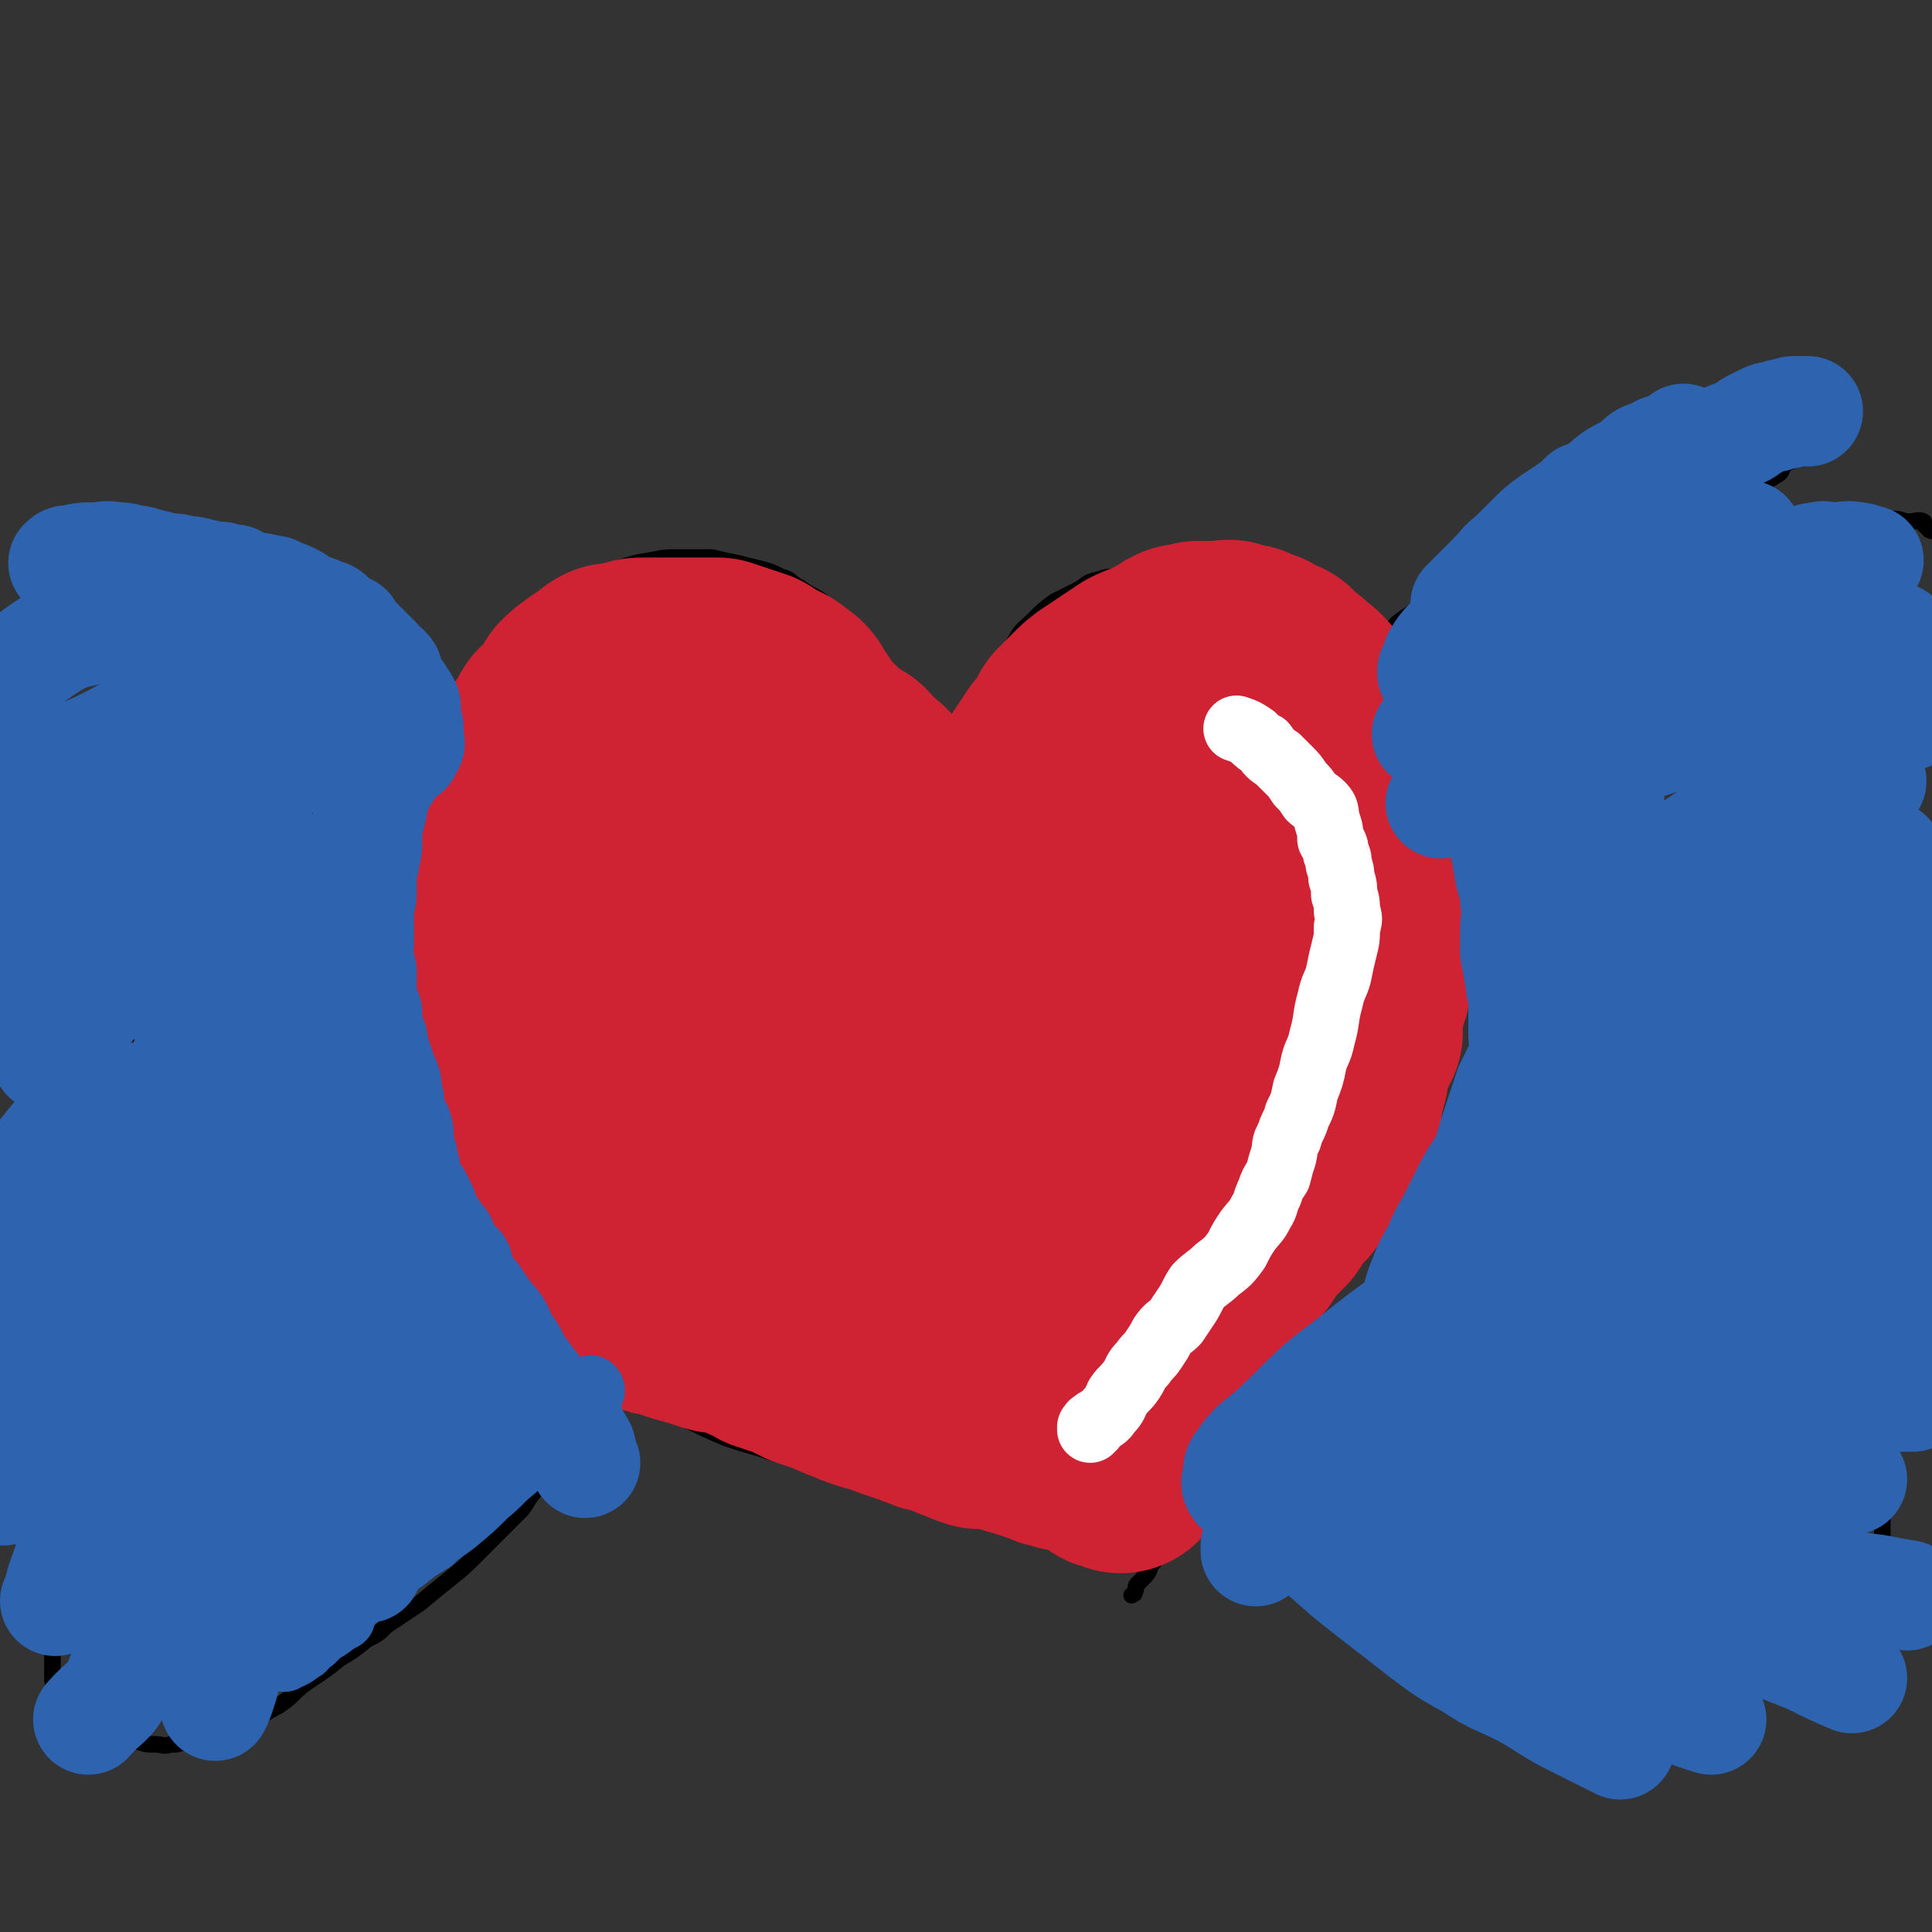 <svg viewBox='0 0 700 700' version='1.1' xmlns='http://www.w3.org/2000/svg' xmlns:xlink='http://www.w3.org/1999/xlink'><rect x="0" y="0" width="700" height="700" fill="#333333" stroke="none"/><g fill='none' stroke='#000000' stroke-width='6' stroke-linecap='round' stroke-linejoin='round'><path d='M346,301c0,0 0,0 0,0 -2,-1 -2,-1 -3,-2 -3,-4 -3,-5 -5,-9 -3,-6 -4,-5 -6,-11 -3,-6 -3,-6 -6,-13 -2,-7 -2,-7 -5,-14 -4,-8 -4,-8 -8,-15 -4,-5 -4,-5 -8,-10 -4,-4 -3,-5 -7,-9 -4,-3 -4,-2 -8,-5 -4,-2 -3,-3 -7,-4 -4,-2 -4,-2 -8,-3 -4,-1 -4,-1 -8,-2 -5,-1 -5,-1 -9,-2 -6,0 -6,0 -11,0 -6,0 -6,0 -11,1 -6,1 -6,1 -12,3 -7,2 -7,2 -14,5 -7,4 -7,4 -13,9 -7,6 -7,6 -13,13 -6,6 -6,7 -11,14 -5,8 -6,7 -11,15 -4,10 -4,10 -7,20 -3,10 -4,10 -6,21 -1,10 -1,10 -2,20 0,9 0,9 0,17 0,8 0,8 0,15 0,9 -1,9 0,18 0,8 0,8 2,15 2,9 3,9 5,17 2,8 1,9 3,17 3,7 3,7 6,14 3,7 3,7 7,14 4,6 4,6 9,12 5,7 5,7 10,13 5,5 6,5 11,10 6,5 5,5 11,9 7,4 7,3 14,7 6,4 5,5 11,8 7,3 7,3 14,6 6,3 6,3 13,6 6,2 6,2 13,4 8,3 9,2 17,4 7,3 7,4 14,6 6,2 6,1 12,3 8,2 7,2 15,5 6,2 6,1 12,3 7,3 7,3 13,5 5,2 5,3 11,4 5,2 5,1 10,3 4,1 4,1 7,2 '/><path d='M359,306c0,0 0,0 0,0 -1,-3 -1,-3 -3,-5 -1,-2 -1,-2 -2,-4 -2,-2 -2,-3 -2,-5 -1,-4 -1,-5 -1,-9 1,-5 0,-5 1,-11 1,-7 1,-7 4,-13 2,-7 3,-7 6,-14 3,-6 2,-7 6,-13 2,-4 3,-4 6,-7 4,-4 4,-4 8,-7 4,-2 4,-2 8,-4 4,-2 3,-3 8,-4 3,-1 3,-1 6,-1 4,0 5,-1 9,0 7,0 7,0 15,1 9,2 9,1 17,3 7,2 7,2 13,4 6,2 6,1 12,4 4,2 4,2 7,4 4,3 4,3 7,6 3,4 3,3 6,7 5,5 5,5 8,11 3,6 3,6 5,13 2,7 2,7 2,14 1,9 0,9 0,17 0,9 1,9 0,18 0,11 0,12 -1,23 -2,13 -3,12 -6,25 -3,11 -2,11 -5,22 -3,11 -3,11 -5,22 -3,9 -3,9 -6,18 -2,8 -1,8 -4,15 -3,10 -3,10 -6,19 -3,9 -3,9 -6,18 -4,9 -4,9 -8,18 -4,9 -4,9 -8,17 -3,7 -3,7 -7,14 -3,5 -3,5 -6,11 -3,6 -3,6 -6,12 -3,5 -3,5 -6,9 -2,4 -3,4 -5,8 -1,3 -1,3 -3,5 -1,3 -1,3 -3,5 -1,1 -1,1 -2,2 -1,1 0,2 -1,3 0,1 0,0 -1,1 '/><path d='M488,251c0,0 0,0 0,0 3,-4 3,-4 5,-7 1,-2 1,-2 3,-5 1,-2 2,-2 4,-4 3,-5 3,-5 6,-9 5,-4 5,-3 9,-7 5,-5 4,-5 9,-10 4,-4 4,-4 9,-8 5,-4 5,-4 10,-9 4,-4 4,-4 9,-8 6,-4 6,-4 11,-7 5,-4 5,-4 10,-7 6,-3 5,-3 11,-6 4,-2 4,-2 9,-4 3,-1 3,-2 6,-3 4,-2 4,-2 7,-4 3,-1 3,-1 5,-2 3,-1 3,-1 6,-2 3,-1 2,-1 5,-2 3,-1 3,-1 7,-2 2,-1 2,-1 4,-1 3,-1 3,-1 6,-1 4,0 4,0 8,0 2,0 2,0 5,0 2,0 2,0 4,0 1,0 2,-1 3,0 1,0 1,1 1,1 0,1 -1,1 -1,2 0,0 0,0 0,1 0,1 0,1 0,2 0,1 0,1 0,3 0,1 0,2 -1,3 -1,2 -1,2 -3,3 -1,2 0,2 -1,4 -1,2 -1,2 -2,4 -2,1 -3,1 -5,2 -2,2 -1,3 -3,4 -3,2 -4,2 -7,4 -2,2 -2,2 -4,4 -3,2 -2,3 -5,5 -2,1 -2,1 -4,2 -3,3 -3,3 -5,5 -2,2 -2,3 -5,4 -2,2 -2,2 -4,3 -2,2 -2,2 -3,4 -1,1 -1,1 -2,2 -1,1 -1,1 -2,1 -1,1 -1,1 -1,1 0,0 0,0 1,0 2,0 2,0 4,0 3,0 3,-1 6,-1 4,-1 4,-1 8,-2 7,-2 7,-2 14,-4 7,-1 7,-1 14,-3 4,-2 4,-3 9,-4 5,-1 5,-1 10,-2 5,0 5,0 10,-1 4,0 4,-1 8,-2 3,0 3,1 6,1 2,0 3,-1 5,0 0,0 0,0 0,1 1,1 1,1 2,2 2,1 3,0 5,1 0,1 0,1 0,2 1,2 1,2 2,4 1,2 2,1 2,3 1,2 0,2 0,4 0,2 0,2 0,4 0,2 0,2 0,4 0,3 0,3 0,5 0,3 0,3 0,5 0,2 0,2 0,5 0,3 0,3 0,5 0,4 0,4 0,7 0,3 0,3 0,6 0,3 0,3 0,5 0,2 0,2 0,4 0,2 1,2 0,4 -1,2 -2,2 -3,4 0,0 1,0 1,0 -1,0 -2,0 -3,1 0,0 1,1 1,2 0,1 -1,1 -2,2 -2,1 -2,0 -4,1 -2,1 -2,1 -3,2 -2,1 -2,2 -4,3 -3,1 -3,0 -7,2 -2,1 -2,1 -4,2 -1,2 -1,2 -3,3 -3,2 -3,1 -6,2 -3,0 -4,0 -7,1 -3,1 -2,1 -5,2 -1,1 -1,0 -3,1 -1,0 0,1 -1,2 -1,0 0,1 -1,1 0,0 -1,0 -1,0 0,0 1,0 1,0 1,0 1,0 3,0 0,0 0,0 1,0 1,0 1,0 2,0 2,0 2,0 4,1 3,1 3,1 7,2 2,1 2,2 4,3 2,1 2,1 3,2 3,2 2,2 4,4 2,2 3,2 5,4 2,1 2,1 4,4 1,1 1,1 2,3 1,2 1,2 2,4 0,1 0,1 0,2 1,2 1,2 1,3 1,2 1,2 1,4 0,0 0,0 0,0 1,1 1,1 2,3 0,1 0,2 0,3 0,2 0,2 0,4 0,3 0,3 0,6 0,3 0,3 0,7 0,3 0,3 0,5 0,3 0,3 0,6 0,3 0,3 0,6 0,3 0,3 0,5 0,2 0,2 0,3 0,1 0,1 -1,2 -1,1 -1,1 -2,2 -1,0 -1,0 -2,0 0,0 0,0 -1,0 -1,0 -1,0 -2,0 -1,0 -1,0 -2,0 -2,0 -2,0 -4,0 -2,1 -2,1 -4,1 -4,1 -4,1 -8,1 -7,1 -7,1 -13,2 -3,1 -3,1 -6,2 -2,2 -2,2 -5,3 -1,1 -2,0 -3,1 -2,0 -2,1 -3,2 -1,1 -1,1 -3,2 -1,0 -1,0 -2,1 0,0 0,1 0,1 0,1 0,1 0,1 1,0 1,0 2,0 1,1 0,2 1,2 2,1 2,0 4,1 3,1 3,1 5,3 2,2 3,1 5,3 1,1 1,1 2,3 1,1 1,2 2,3 3,2 3,2 6,5 3,2 3,3 6,5 3,3 4,3 7,5 3,3 2,3 5,6 3,3 3,2 5,5 2,2 2,2 3,5 1,2 2,2 3,4 0,0 0,0 0,1 0,2 0,2 1,3 1,2 2,1 3,3 1,3 1,3 2,6 0,3 -1,3 -1,5 0,3 0,3 0,6 0,2 0,2 0,5 0,2 0,2 0,4 0,2 0,2 0,4 0,1 0,1 0,2 0,1 0,1 0,2 0,1 0,1 0,1 -1,0 -2,0 -3,0 -3,1 -3,1 -6,2 -9,1 -9,0 -18,1 -7,0 -7,1 -14,1 -2,0 -2,0 -5,0 -2,-1 -2,0 -4,0 -1,0 -1,0 -1,0 -1,0 -1,0 -1,0 -1,0 -2,-1 -1,0 0,0 2,1 3,2 0,0 -1,0 -1,1 2,2 3,2 6,4 2,2 2,2 3,4 2,2 1,2 2,5 2,2 2,2 4,5 2,2 2,1 4,3 1,2 1,3 2,5 2,3 2,2 4,5 2,2 2,2 3,4 2,2 2,2 3,5 1,3 1,3 2,6 1,4 1,4 1,8 0,3 0,3 0,7 0,2 0,2 0,5 0,2 0,2 0,5 0,3 0,3 0,6 0,1 0,1 0,2 0,2 0,2 0,4 0,1 0,1 0,2 0,1 -1,1 -1,1 -1,1 -1,1 -2,1 -2,1 -2,1 -4,0 -5,0 -5,0 -10,-1 -5,-1 -5,-2 -11,-3 -4,-2 -5,-2 -9,-3 -6,-2 -6,-1 -12,-4 -5,-2 -5,-3 -9,-5 -5,-2 -5,-1 -9,-3 -4,-1 -3,-2 -7,-3 -2,-2 -2,-2 -4,-2 -1,-1 -1,-1 -2,-1 -2,-1 -2,-1 -3,-2 0,-1 0,-1 0,-2 -1,0 -1,0 -1,-1 -1,0 -2,-1 -2,-1 0,0 0,1 1,2 1,2 1,2 2,4 2,4 2,4 3,7 3,6 3,6 5,11 1,4 0,5 1,9 0,5 0,5 1,9 0,3 0,3 0,7 0,3 1,3 0,6 0,3 -1,3 -1,5 0,1 0,2 0,3 0,1 -1,1 -1,3 0,0 0,1 0,1 0,1 0,2 -1,2 -1,1 -1,1 -2,1 -1,1 -1,1 -2,2 -1,2 -1,2 -3,3 -1,1 -2,1 -3,1 -2,1 -2,1 -3,1 -2,1 -1,1 -3,1 -2,1 -2,1 -4,1 -2,0 -2,1 -5,0 -3,0 -3,-1 -6,-1 -4,0 -4,1 -7,0 -4,0 -4,-1 -8,-2 -3,0 -4,0 -7,-1 -3,0 -3,-1 -6,-2 -2,0 -2,0 -5,-1 -3,-1 -3,-1 -6,-2 -2,-2 -2,-2 -4,-3 -3,-2 -3,-2 -5,-4 -3,-2 -3,-2 -5,-4 -3,-2 -3,-2 -5,-5 -3,-2 -3,-2 -5,-4 -2,-2 -2,-2 -4,-4 -3,-2 -3,-2 -5,-5 -4,-4 -4,-4 -8,-8 -4,-4 -4,-4 -8,-9 -3,-3 -3,-3 -7,-6 -2,-3 -2,-3 -5,-6 -3,-3 -3,-2 -5,-5 -2,-3 -2,-3 -3,-6 -1,-2 -1,-2 -2,-4 -2,-2 -2,-2 -4,-5 -1,-2 -1,-2 -2,-5 -1,-1 -1,-1 -2,-2 -1,-2 -2,-2 -3,-4 0,-1 0,-1 0,-2 0,0 0,0 0,-1 '/><path d='M167,292c0,0 0,0 0,0 -1,-2 0,-2 -1,-3 -2,-3 -2,-3 -4,-6 -2,-4 -2,-4 -4,-8 -2,-5 -2,-5 -5,-10 -1,-4 -1,-4 -3,-8 -2,-4 -2,-4 -4,-8 -2,-4 -3,-3 -5,-7 -2,-4 -2,-4 -4,-8 -2,-3 -2,-3 -4,-6 -2,-2 -2,-3 -4,-5 -2,-2 -2,-2 -4,-4 -3,-3 -3,-3 -5,-5 -3,-2 -3,-1 -6,-3 -3,-2 -2,-3 -5,-4 -6,-2 -6,-1 -11,-3 -4,-1 -4,-2 -8,-4 -6,-2 -6,-1 -12,-3 -5,-1 -5,-2 -9,-3 -4,-1 -5,-1 -9,-1 -3,-1 -3,-1 -6,-1 -3,-1 -3,-1 -5,-1 -2,0 -2,0 -4,0 -3,0 -3,0 -7,0 -2,0 -2,0 -5,0 -3,0 -3,0 -5,0 -1,0 -1,0 -2,0 -1,0 -1,0 -1,0 0,0 0,0 0,1 1,1 2,0 3,1 0,1 -1,1 0,2 2,1 2,1 4,2 6,3 6,2 12,5 2,1 2,2 5,3 3,2 3,1 6,3 4,2 3,2 6,4 2,1 3,1 5,2 3,1 3,0 5,2 1,1 1,1 2,3 2,1 2,0 4,1 1,1 1,1 2,2 1,1 1,1 2,2 0,1 1,1 1,2 1,0 0,0 0,1 1,0 1,0 1,1 0,0 0,0 0,1 -1,1 0,1 -1,2 -1,1 -1,0 -2,1 -2,1 -2,1 -4,2 -4,1 -4,0 -8,1 -5,1 -5,1 -10,3 -3,1 -3,0 -7,1 -3,1 -3,2 -5,2 -4,1 -4,0 -8,1 -3,0 -3,0 -7,1 -3,0 -3,1 -5,1 -2,0 -2,0 -4,0 -1,0 -1,0 -1,1 -1,0 -1,0 -2,1 0,0 0,0 0,1 0,1 0,1 0,1 0,1 0,1 0,2 1,1 1,1 2,3 1,2 0,3 1,5 2,3 3,2 5,5 4,4 4,4 9,7 5,4 6,2 12,6 2,2 1,3 3,5 2,2 3,1 6,3 2,2 2,2 4,4 3,2 3,1 6,3 3,1 2,2 5,3 2,2 2,2 5,3 3,2 3,1 5,2 2,2 2,2 4,3 0,1 0,2 1,2 0,1 1,0 1,1 1,0 0,0 0,1 0,0 -1,0 -1,1 -2,0 -2,0 -3,1 -4,1 -3,2 -7,3 -4,1 -4,0 -9,1 -6,0 -6,1 -12,2 -6,1 -6,1 -11,2 -5,1 -5,1 -11,1 -6,1 -6,0 -12,1 -4,0 -4,0 -8,1 -3,0 -3,0 -5,0 -2,0 -2,0 -4,0 0,0 -1,-1 -1,0 -1,0 0,1 -1,2 0,0 0,0 0,1 0,1 0,1 0,3 -1,1 -1,1 -2,2 -1,2 -1,2 -1,5 -1,3 -1,3 -1,5 0,2 0,2 0,5 0,2 0,2 0,4 0,2 0,2 0,4 0,2 0,2 0,4 0,2 0,2 0,4 0,1 0,1 0,3 0,2 0,2 0,3 0,2 0,2 0,3 0,1 0,1 0,1 1,1 1,1 2,1 2,0 2,0 3,0 1,0 1,0 2,0 2,0 2,-1 4,0 3,0 2,0 5,1 4,0 4,0 9,1 5,0 5,0 11,1 4,0 4,0 8,1 3,0 3,1 5,1 2,1 2,0 4,1 1,0 1,0 3,0 1,1 1,1 2,1 1,1 1,0 2,1 0,0 0,1 0,1 0,1 0,1 0,1 0,1 1,2 0,2 -2,1 -3,-1 -5,1 -2,1 -2,2 -3,4 -2,2 -2,2 -4,3 -3,4 -3,4 -6,7 -5,6 -6,5 -11,11 -5,5 -5,5 -8,10 -4,6 -3,6 -6,12 -3,5 -4,5 -6,10 -2,5 -3,5 -4,9 -1,4 -1,4 -2,8 -1,4 -2,4 -4,8 -1,4 -1,4 -2,9 -1,4 -1,4 -1,8 -1,4 -2,4 -2,9 0,2 0,2 0,5 0,2 0,2 0,4 0,1 0,1 0,2 0,1 0,1 0,2 0,1 0,1 0,3 0,1 0,1 0,2 0,2 0,2 0,5 0,1 0,1 0,3 0,3 -1,3 0,6 0,2 1,2 2,4 0,1 0,1 0,3 0,0 0,0 0,1 0,2 -1,3 0,4 0,1 1,1 2,2 1,1 1,1 2,1 0,1 0,1 0,1 1,1 1,0 1,0 1,1 2,1 2,0 0,0 -1,0 -1,-1 1,0 2,1 3,0 1,0 1,0 1,-1 1,0 1,0 2,-1 2,-1 2,-2 4,-3 2,-2 2,-2 4,-2 2,-1 2,-1 4,-1 2,-1 1,-1 3,-2 3,-1 3,-1 7,-2 5,-1 5,-1 11,-2 2,-1 2,-1 4,-1 3,-1 3,-1 5,-2 2,-1 2,-1 4,-2 2,-1 2,-1 3,-2 1,0 1,0 2,0 2,-1 2,-1 3,-1 1,-1 2,-1 1,0 0,1 -1,2 -3,4 -3,3 -3,3 -6,6 -3,3 -4,2 -7,6 -2,4 -2,5 -4,9 -3,3 -3,3 -6,7 -3,4 -3,4 -6,8 -2,3 -2,3 -3,6 -2,3 -3,3 -4,7 -1,2 -2,2 -2,4 0,3 1,3 0,5 0,2 -2,2 -2,3 -1,2 0,2 0,4 -1,2 -1,2 -2,5 0,2 0,2 0,4 0,2 0,2 0,4 0,2 0,2 0,5 0,1 0,1 0,3 0,2 0,2 0,4 1,3 1,3 2,5 1,2 1,2 2,3 1,2 1,2 2,3 1,2 1,3 2,4 1,2 1,2 4,3 6,2 6,1 13,2 3,1 3,1 6,2 3,1 3,1 6,1 3,0 3,1 6,0 3,0 2,0 5,-1 5,-1 5,-1 10,-2 6,-2 7,-2 13,-4 5,-3 5,-4 11,-7 6,-4 5,-5 11,-9 6,-4 6,-4 11,-8 5,-3 5,-3 10,-7 4,-2 4,-2 7,-5 6,-4 6,-4 12,-8 6,-5 6,-5 11,-9 5,-4 5,-4 9,-8 4,-4 4,-4 9,-9 4,-4 4,-4 8,-8 3,-4 2,-4 6,-8 3,-3 4,-2 7,-5 2,-2 2,-3 4,-5 2,-2 2,-2 4,-4 1,-2 2,-2 3,-4 0,0 0,-1 1,-1 0,-1 0,-1 1,-1 0,-1 0,-1 1,-2 0,-1 0,-1 1,-2 1,-1 1,-1 2,-1 0,0 0,0 1,0 '/></g>
<g fill='none' stroke='#CF2233' stroke-width='80' stroke-linecap='round' stroke-linejoin='round'><path d='M199,303c0,0 0,0 0,0 -2,5 -2,5 -3,11 -1,8 0,8 0,15 0,9 0,10 0,19 1,13 1,13 3,26 1,9 1,9 3,19 2,8 2,8 5,16 1,5 1,5 3,9 1,2 2,2 2,3 0,1 0,1 0,2 -1,0 -1,0 -1,0 -5,-4 -5,-4 -9,-8 -6,-5 -6,-5 -11,-11 -6,-7 -5,-7 -10,-14 -4,-7 -4,-7 -7,-14 -3,-7 -3,-7 -5,-15 -1,-7 -2,-7 -2,-14 -1,-7 -1,-7 0,-14 0,-5 1,-5 2,-10 1,-4 0,-4 2,-9 1,-3 1,-3 3,-6 1,-2 2,-2 4,-3 2,-2 1,-3 3,-5 1,-1 2,0 4,-1 1,-1 1,-1 3,-2 0,0 0,1 0,1 0,0 0,0 1,0 0,0 0,0 1,0 0,0 1,-1 1,0 0,0 0,1 0,2 0,4 1,4 1,9 0,9 -1,9 -1,17 -1,11 -1,11 -1,22 -1,10 -1,10 0,20 0,8 0,8 1,16 0,7 0,7 1,14 1,5 1,5 2,11 1,5 2,4 3,9 1,3 1,3 2,5 1,2 1,2 2,5 1,2 1,2 2,4 1,3 1,3 2,6 1,2 1,2 3,4 2,3 2,3 4,6 2,3 2,4 5,7 2,2 2,2 5,5 3,2 2,3 6,5 2,2 2,2 4,4 2,2 2,2 4,3 2,1 2,1 4,1 3,1 3,1 6,2 3,1 3,1 7,2 3,1 3,1 6,2 3,1 4,0 7,1 4,1 4,1 7,3 3,1 3,1 6,3 3,1 3,1 6,2 2,0 2,0 5,2 2,1 2,1 4,2 3,1 3,1 6,2 2,0 2,1 5,2 2,1 2,1 5,2 2,1 2,1 5,2 3,1 3,1 5,1 4,2 4,2 7,3 3,1 3,1 6,2 2,1 3,1 5,2 4,1 4,0 7,2 2,1 2,1 5,2 2,1 2,1 5,2 2,0 2,0 4,0 3,1 3,0 5,1 2,0 2,1 4,1 2,1 2,1 4,1 2,1 2,1 5,2 1,0 1,0 3,1 2,1 2,1 3,1 2,0 2,0 3,1 1,0 1,0 3,0 1,0 1,-1 2,0 1,0 1,0 2,1 1,0 1,0 3,1 0,0 0,0 1,1 2,0 2,0 3,1 1,0 1,0 2,1 1,0 1,0 1,1 0,0 0,1 0,1 1,0 1,-1 2,0 0,0 0,0 1,1 '/><path d='M396,515c0,0 0,0 0,0 1,-4 0,-4 2,-7 1,-3 2,-2 4,-5 2,-3 1,-3 3,-5 3,-3 3,-3 5,-6 3,-3 3,-3 6,-6 2,-2 2,-2 4,-5 2,-1 2,-1 4,-3 2,-2 1,-3 4,-5 1,-1 1,0 3,-2 1,-1 1,-2 2,-4 2,-1 2,-1 3,-2 1,-1 1,-1 2,-2 1,-2 1,-2 2,-3 1,-1 1,-1 2,-2 1,-1 1,-2 2,-3 1,-1 1,-1 2,-2 1,-2 2,-1 3,-3 1,-1 1,-2 2,-3 1,-2 1,-2 2,-3 1,-1 1,-1 3,-3 1,-1 1,-1 3,-3 0,-1 0,-1 0,-2 1,-2 2,-2 3,-3 1,-1 1,-1 2,-2 1,-1 1,-1 2,-2 1,-1 0,-1 1,-2 1,-2 1,-2 2,-3 1,-1 1,-1 2,-1 1,-2 1,-2 2,-3 1,-2 1,-1 2,-3 0,-1 0,-1 1,-3 0,-2 0,-2 2,-4 0,-1 1,0 1,-2 2,-1 1,-2 2,-4 1,0 1,0 1,-1 1,-2 0,-2 0,-3 0,-2 0,-2 0,-3 1,-2 1,-2 1,-3 1,-1 1,-1 1,-3 0,-1 1,-1 1,-3 0,-2 0,-2 0,-3 1,-2 1,-2 1,-4 1,-2 1,-2 1,-3 1,-2 2,-2 3,-4 0,-2 -1,-2 -1,-4 1,-2 1,-2 1,-3 1,-3 1,-3 1,-5 1,-2 1,-2 1,-3 1,-2 1,-2 1,-5 1,-1 1,-1 1,-3 1,-2 1,-2 1,-4 0,-2 0,-2 0,-4 0,-2 0,-2 0,-4 0,-3 0,-3 0,-6 0,-2 0,-2 0,-4 1,-3 1,-3 2,-6 0,-3 -1,-3 -1,-5 0,-3 0,-3 0,-7 0,-2 1,-2 0,-4 0,-3 0,-3 -1,-5 0,-2 0,-2 0,-5 -1,-3 -1,-3 -1,-6 -1,-2 -1,-2 -2,-4 -1,-3 -2,-3 -2,-5 -1,-3 0,-3 -1,-6 -1,-2 -1,-2 -3,-4 -2,-3 -2,-3 -3,-5 -2,-2 -1,-2 -2,-5 -1,-2 0,-2 -2,-4 -1,-1 -2,-1 -4,-2 -1,-2 0,-3 -2,-4 -1,-2 -2,-2 -4,-3 -1,-2 -1,-2 -3,-3 -1,-1 -1,-1 -2,-2 -1,-1 -1,-1 -2,-2 -2,-1 -2,0 -3,0 -1,0 -1,-1 -1,-1 -1,-1 -1,-1 -2,-2 -1,0 -2,0 -3,-1 -1,0 -1,0 -2,-1 0,0 -1,1 -1,1 -1,0 -1,-1 -2,-1 -1,-1 -1,-1 -2,-1 -1,-1 -1,0 -3,0 -1,0 -1,0 -1,0 -1,0 -1,0 -2,0 -2,0 -2,0 -4,0 -1,0 -1,0 -2,0 -2,1 -3,1 -5,1 -2,1 -2,1 -3,2 -4,2 -4,2 -8,4 -3,1 -3,1 -5,2 -3,2 -3,2 -6,4 -3,2 -3,2 -6,4 -3,2 -3,2 -6,5 -2,2 -2,2 -5,5 -1,2 -1,2 -2,4 -2,3 -2,3 -4,5 -2,3 -2,3 -4,6 -2,3 -2,3 -4,6 -2,4 -1,4 -3,7 -2,4 -2,4 -3,7 -2,4 -2,4 -4,8 -1,3 -1,3 -2,7 -1,3 -1,3 -3,6 -1,4 -1,4 -3,7 -1,3 0,3 -2,7 -1,3 -1,3 -2,6 -2,2 -1,2 -2,4 -1,3 -2,3 -2,5 -1,3 -1,3 -1,5 -1,2 -1,2 -1,4 -1,3 -1,2 -2,5 0,1 0,1 0,1 0,1 0,1 0,2 -1,1 0,1 0,1 '/><path d='M347,344c0,0 0,0 0,0 0,-2 0,-2 0,-3 -1,-3 -1,-3 -1,-6 -1,-2 -2,-2 -2,-4 -1,-3 -1,-3 -1,-5 -1,-2 -1,-2 -2,-3 -1,-2 -1,-2 -2,-3 -1,-1 -1,-1 -2,-2 -1,-1 0,-1 -1,-2 -1,-1 -1,-1 -2,-2 -1,-1 -1,-1 -3,-2 -2,-1 -2,0 -3,-2 -1,-1 0,-2 -1,-3 -1,-1 -1,0 -3,-1 -1,-1 -1,-1 -2,-2 0,-1 0,-1 0,-1 -1,-1 0,-1 0,-2 0,-1 0,-1 0,-1 0,-1 0,-1 0,-2 -1,-1 -1,0 -1,-1 -1,-1 -1,-2 -2,-3 -1,-1 -1,-1 -2,-2 0,-1 0,-1 -1,-2 0,-1 0,-1 0,-2 -1,0 0,-1 0,-1 -1,-2 -1,-2 -3,-3 -1,-2 -1,-1 -2,-2 -1,-1 -1,-1 -2,-2 -2,-2 -1,-2 -3,-3 -2,-1 -2,-1 -4,-2 -1,-1 -1,-1 -2,-2 -2,-2 -2,-2 -3,-3 -2,-1 -2,0 -4,-1 -2,-1 -2,-1 -4,-3 -2,-1 -2,-1 -3,-2 -2,0 -2,0 -4,0 -1,-1 -1,0 -2,0 -2,-1 -1,-1 -3,-1 -2,-1 -2,0 -4,0 -2,0 -2,0 -4,0 -2,-1 -2,-1 -4,-1 -2,-1 -2,-1 -3,-1 -2,0 -2,0 -4,0 -1,-1 -1,-1 -3,-1 -2,-1 -2,-1 -4,-1 -2,-1 -2,-1 -4,-1 -2,-1 -2,-1 -5,-2 -1,0 -1,0 -2,-1 -2,0 -2,1 -5,1 -1,0 -1,0 -1,0 -2,0 -2,-1 -4,0 -1,0 -1,0 -2,1 -2,0 -2,0 -3,1 -2,1 -2,1 -4,2 -3,2 -4,2 -7,4 -3,2 -3,3 -5,5 -3,3 -3,3 -5,5 -2,3 -2,3 -4,5 -2,3 -2,3 -4,6 -1,2 -2,1 -3,3 -1,3 -1,3 -2,5 -1,2 -1,2 -1,5 -1,3 -1,3 -1,6 -1,3 -1,3 -1,6 -1,2 -1,2 -1,5 -1,4 0,4 0,7 0,3 0,3 0,6 0,3 0,3 0,6 0,3 0,3 0,5 0,4 0,4 0,7 0,4 -1,4 0,7 0,3 0,3 1,6 1,2 1,2 1,4 0,3 0,3 1,5 0,1 0,1 1,2 0,0 0,1 0,1 0,0 0,-1 0,-2 0,-2 0,-2 0,-3 0,-3 -1,-3 -1,-6 0,-4 0,-4 0,-8 -1,-4 -1,-4 -2,-8 0,-5 1,-6 1,-11 0,-5 0,-5 0,-10 0,-4 -1,-4 0,-8 0,-4 0,-4 1,-9 0,-4 0,-4 1,-8 0,-5 1,-5 2,-9 1,-4 0,-4 2,-8 1,-3 1,-3 2,-7 1,-3 1,-3 2,-6 2,-2 1,-2 3,-5 2,-2 3,-2 5,-5 2,-2 1,-2 3,-5 2,-2 2,-2 5,-4 1,-1 2,-1 3,-2 2,-1 2,-2 4,-3 2,0 2,0 4,0 1,-1 1,-1 3,-1 2,-1 2,-1 5,-1 1,0 1,0 3,0 3,0 3,0 5,0 3,0 3,0 5,0 3,0 3,0 7,0 3,0 3,0 6,0 3,1 3,1 6,2 3,1 3,1 6,2 2,1 2,2 5,3 3,2 3,1 5,3 3,2 3,2 4,4 2,3 2,3 4,6 2,4 3,3 5,7 2,3 2,4 3,8 3,5 2,6 4,11 3,5 4,5 6,10 2,5 1,6 3,11 2,6 2,6 4,12 2,6 2,6 4,11 2,6 1,6 3,11 2,6 2,6 4,12 2,3 2,3 4,7 2,3 2,3 4,6 2,3 2,3 4,6 '/><path d='M268,305c0,0 0,0 0,0 -1,7 -2,7 -1,15 0,9 1,9 2,17 2,11 2,11 5,21 2,9 2,9 5,18 2,9 2,9 5,17 3,10 3,10 6,20 4,9 4,9 8,17 4,8 4,8 9,14 4,7 4,6 10,12 3,3 3,2 6,5 2,1 2,1 4,3 '/><path d='M235,339c0,0 0,0 0,0 0,5 -1,5 1,10 2,9 3,9 6,19 4,10 4,10 8,19 4,8 4,8 8,15 4,7 3,8 7,14 4,7 4,7 8,13 5,6 5,6 10,10 4,4 4,4 8,7 2,1 2,1 4,2 3,1 4,0 7,1 7,0 7,0 14,0 '/><path d='M339,453c0,0 0,0 0,0 0,-2 0,-2 1,-3 1,-4 1,-4 3,-7 3,-6 3,-6 5,-11 4,-10 3,-10 7,-19 6,-13 6,-13 13,-26 6,-13 6,-13 13,-25 7,-12 8,-12 15,-23 6,-10 6,-10 12,-19 6,-8 6,-8 12,-16 4,-6 4,-6 8,-12 2,-4 1,-4 3,-7 0,-1 1,-2 1,-2 1,-1 0,0 0,1 0,1 0,1 0,3 -1,3 -1,3 -2,7 -2,7 -2,7 -5,13 -5,16 -4,16 -11,31 -8,17 -9,17 -18,34 -9,16 -9,15 -17,31 -6,11 -6,11 -11,23 -3,6 -3,6 -4,13 -1,3 0,3 0,6 1,1 0,1 0,1 1,0 1,0 1,1 2,0 2,1 3,1 3,1 3,1 5,1 2,1 3,1 5,1 2,-1 2,0 4,-1 3,-1 3,-1 6,-3 3,-2 3,-2 6,-5 6,-6 6,-6 11,-13 6,-9 7,-8 13,-18 6,-10 5,-10 11,-20 6,-10 8,-9 14,-19 4,-8 4,-8 8,-16 3,-6 3,-6 5,-11 2,-5 1,-5 2,-9 1,-3 2,-2 3,-5 1,-2 1,-2 2,-3 0,-1 0,-1 1,-1 '/></g>
<g fill='none' stroke='#FFFFFF' stroke-width='24' stroke-linecap='round' stroke-linejoin='round'><path d='M448,264c0,0 0,0 0,0 3,1 3,1 6,3 2,2 2,2 4,3 2,3 2,3 5,5 2,2 2,2 4,4 2,2 2,2 4,5 2,2 2,2 4,5 1,1 2,1 4,3 2,2 1,3 2,6 1,3 1,3 1,6 1,2 2,2 2,5 1,2 1,2 1,4 1,3 1,3 1,5 1,3 1,3 1,6 1,3 1,3 1,6 1,3 1,3 0,6 0,4 0,4 -1,8 -1,4 -1,4 -2,9 -1,4 -2,4 -3,9 -2,7 -1,7 -3,14 -1,5 -2,5 -3,9 -1,5 -1,5 -3,10 -1,5 -1,5 -3,9 -1,4 -2,4 -3,8 -2,3 -1,3 -2,7 -1,3 -1,3 -2,7 -2,3 -2,3 -3,6 -2,4 -1,4 -3,7 -2,4 -2,3 -5,7 -2,3 -2,3 -4,7 -3,4 -3,4 -7,7 -3,3 -4,3 -7,6 -2,3 -2,4 -4,7 -2,3 -2,3 -4,6 -2,2 -3,2 -5,5 -1,2 -1,2 -3,5 -2,3 -2,2 -4,5 -3,3 -2,3 -4,6 -2,3 -3,3 -5,6 -1,2 -1,3 -3,5 -1,1 -1,2 -3,3 -2,1 -2,1 -3,2 -1,0 0,1 0,1 0,0 0,-1 -1,0 0,0 0,0 0,1 '/></g>
<g fill='none' stroke='#2D63AF' stroke-width='24' stroke-linecap='round' stroke-linejoin='round'><path d='M118,566c0,0 0,0 0,0 7,-2 7,-1 14,-4 8,-3 8,-4 16,-8 8,-5 8,-5 17,-10 5,-4 5,-4 10,-8 4,-3 4,-3 8,-7 2,-1 2,-1 4,-2 1,-2 1,-2 2,-3 1,-1 1,-1 2,-1 1,-1 2,-1 3,-2 3,-2 3,-2 6,-5 4,-3 3,-3 7,-6 2,-2 2,-1 3,-3 2,-1 3,-1 4,-3 1,0 0,-1 0,-1 -1,0 0,1 0,2 -3,3 -4,3 -7,6 -5,5 -6,5 -11,10 -5,5 -5,5 -10,11 -5,4 -5,5 -10,9 -5,5 -5,5 -11,10 -5,4 -5,3 -9,7 -5,3 -5,3 -10,7 -3,2 -4,2 -7,5 -4,3 -3,3 -7,6 -3,3 -3,2 -6,5 -3,2 -2,2 -4,4 -1,2 -2,2 -3,3 -2,2 -3,2 -5,4 -1,1 -1,2 -3,3 -1,2 -1,2 -3,3 -1,1 -1,1 -3,2 0,0 0,0 -1,0 0,0 -1,1 -1,1 0,0 1,-1 2,-2 0,0 1,1 1,0 1,-1 1,-2 2,-3 2,-1 2,-1 5,-2 1,-1 1,-1 3,-3 4,-2 4,-3 8,-5 0,0 0,0 0,-1 '/></g>
<g fill='none' stroke='#2D63AF' stroke-width='40' stroke-linecap='round' stroke-linejoin='round'><path d='M212,530c0,0 0,0 0,0 -1,-2 -1,-2 -1,-3 -1,-2 0,-2 -1,-3 -1,-2 -1,-2 -2,-3 0,-1 0,-1 -1,-2 -1,-1 -1,-1 -2,-2 -2,-2 -2,-2 -3,-3 -1,-1 -1,-1 -2,-2 -1,-2 -1,-2 -2,-4 -2,-1 -2,-1 -3,-3 -2,-1 -1,-1 -2,-3 -2,-2 -2,-2 -3,-4 -2,-1 -2,-1 -3,-3 -1,-2 0,-2 -2,-5 -1,-2 -2,-2 -3,-4 -1,-3 -1,-3 -2,-5 -2,-3 -3,-3 -4,-5 -2,-2 -1,-2 -3,-4 -1,-2 -1,-2 -3,-4 -1,-2 -2,-2 -3,-4 -1,-2 0,-2 -1,-5 -2,-2 -3,-1 -4,-3 -2,-3 -1,-3 -2,-6 -2,-2 -2,-2 -3,-4 -2,-2 -2,-2 -3,-4 -1,-2 0,-2 -1,-4 -1,-2 -1,-2 -2,-4 -1,-1 -1,-1 -2,-3 -1,-2 -1,-2 -2,-5 0,-2 0,-2 -1,-5 0,-3 -1,-3 -2,-6 0,-2 1,-3 0,-6 -1,-2 -2,-2 -2,-4 -1,-3 -1,-3 -1,-6 -1,-3 -1,-3 -1,-6 -1,-3 -1,-2 -2,-5 -1,-3 -1,-3 -2,-6 -1,-2 -1,-2 -1,-5 -1,-2 -1,-2 -2,-5 0,-2 0,-2 0,-5 -1,-2 -1,-2 -2,-5 0,-3 0,-3 0,-6 0,-2 0,-2 0,-4 -1,-3 -1,-3 -2,-5 0,-3 1,-3 1,-5 0,-2 0,-2 0,-4 0,-2 0,-2 0,-4 0,-3 0,-3 0,-5 0,-3 1,-3 1,-5 0,-2 0,-2 0,-5 0,-3 0,-3 1,-7 0,-3 1,-3 1,-6 0,-3 0,-3 0,-6 0,-2 0,-2 1,-4 0,-3 1,-2 1,-5 1,-2 0,-2 1,-4 0,-2 0,-2 1,-3 1,-1 1,-1 2,-3 1,-1 1,-1 1,-3 0,0 -1,-1 0,-1 0,-1 1,0 1,0 1,-1 1,-1 1,-2 1,-1 1,-1 2,-1 0,-1 0,-1 1,-2 0,0 1,0 1,0 1,0 1,0 1,0 0,-1 0,-1 0,-1 0,-1 -1,-1 0,-1 0,-1 1,0 1,0 1,-1 0,-1 0,-2 0,-1 0,-1 0,-1 0,-1 0,-1 0,-1 0,-1 0,-1 0,-2 0,-1 0,-1 -1,-1 0,-1 0,-1 0,-2 0,-1 0,-1 0,-2 0,-1 0,-1 0,-3 0,-1 -1,-1 -1,-2 -1,-1 -1,-2 -2,-3 -1,-2 -2,-1 -2,-2 -1,-2 -1,-2 -1,-3 -1,-2 0,-2 -1,-3 -1,-1 -1,-1 -2,-1 -1,-1 -1,-2 -2,-3 -1,-1 -1,-1 -2,-2 -1,-1 -1,-1 -2,-2 -1,-1 -1,-1 -2,-2 -1,-1 -1,-1 -3,-3 -1,-1 -1,-1 -1,-2 -2,-1 -2,0 -4,-2 -1,-1 -1,-1 -2,-2 -2,-2 -2,-1 -4,-2 -2,-1 -2,-1 -3,-1 -2,-1 -2,-1 -4,-2 -2,-1 -1,-1 -3,-2 -2,-1 -2,-1 -5,-2 -2,-1 -1,-1 -3,-1 -2,-1 -2,0 -4,-1 -2,0 -3,0 -5,-1 -2,0 -2,-1 -4,-2 -3,0 -3,0 -5,-1 -2,0 -2,0 -4,0 -2,-1 -2,-1 -3,-1 -3,-1 -3,-1 -6,-1 -3,-1 -3,-1 -6,-1 -4,-1 -4,-1 -8,-2 -3,-1 -3,-1 -6,-1 -2,-1 -2,-1 -5,-1 -4,-1 -4,0 -8,0 -4,0 -4,0 -8,1 -2,0 -2,0 -3,1 '/><path d='M72,224c0,0 0,0 0,0 -2,0 -2,0 -4,0 -3,0 -3,0 -5,0 -3,0 -3,0 -6,0 -3,0 -3,-1 -5,0 -3,0 -3,0 -5,1 -2,0 -2,0 -5,1 -4,1 -4,0 -9,2 -7,2 -7,1 -14,5 -8,5 -8,6 -16,12 -1,1 -1,2 -2,3 '/><path d='M115,242c0,0 0,0 0,0 -6,1 -6,1 -12,2 -7,2 -7,2 -15,5 -9,3 -10,3 -19,6 -10,4 -10,4 -19,8 -7,4 -7,4 -15,8 -9,4 -9,3 -18,7 -6,4 -8,2 -13,7 -2,2 0,3 -2,6 -2,3 -3,3 -6,6 '/><path d='M98,249c0,0 0,0 0,0 -4,0 -4,0 -7,1 -5,2 -5,4 -9,6 -9,6 -10,5 -19,11 -10,6 -9,8 -18,14 -12,8 -14,5 -24,14 -8,6 -7,8 -12,16 -5,7 -4,8 -9,14 -3,4 -4,3 -8,7 '/><path d='M119,270c0,0 0,0 0,0 -3,1 -3,1 -6,3 -6,2 -6,2 -11,5 -10,6 -10,6 -20,12 -13,9 -14,8 -26,18 -10,7 -8,8 -17,16 -11,8 -12,6 -22,15 -7,5 -6,6 -12,12 -4,3 -4,3 -8,6 -2,2 -2,3 -3,5 -1,0 -1,0 -1,1 '/><path d='M99,309c0,0 0,0 0,0 -4,3 -4,3 -9,6 -5,4 -6,4 -11,8 -9,6 -9,6 -17,13 -7,5 -7,6 -13,12 -6,6 -6,6 -12,12 -6,6 -7,5 -12,11 -4,3 -3,4 -6,8 -1,1 -1,2 -2,4 0,0 0,0 0,0 '/><path d='M113,324c0,0 0,0 0,0 -3,1 -3,1 -6,3 -3,3 -2,3 -5,6 -5,6 -5,6 -9,12 -6,7 -6,7 -11,14 -5,8 -6,8 -11,16 -4,7 -2,7 -6,14 -4,6 -4,5 -8,11 -4,5 -5,5 -8,10 -3,5 -3,5 -6,9 '/><path d='M114,364c0,0 0,0 0,0 -2,1 -2,1 -3,3 -6,5 -7,5 -13,11 -9,10 -9,11 -18,21 -10,10 -11,10 -21,21 -8,9 -7,9 -15,19 -7,8 -8,7 -15,16 -7,7 -6,7 -12,15 -4,6 -4,6 -7,12 -3,4 -3,4 -5,8 -1,4 -1,4 -2,8 0,1 0,1 0,2 '/><path d='M86,368c0,0 0,0 0,0 -2,0 -2,0 -4,1 -3,1 -2,2 -4,4 -5,6 -5,6 -9,11 -9,12 -10,12 -18,25 -7,11 -5,12 -11,24 -7,13 -9,13 -16,26 -5,10 -4,10 -9,21 -4,9 -5,9 -7,19 -2,7 0,7 -1,14 -1,6 -1,6 -2,11 -1,5 -2,4 -3,9 -1,3 -1,4 -1,7 '/><path d='M124,386c0,0 0,0 0,0 -4,5 -4,5 -8,10 -9,11 -9,11 -19,23 -10,13 -10,13 -20,27 -9,12 -9,13 -17,26 -6,11 -6,11 -13,23 -5,9 -4,9 -9,18 -4,8 -4,7 -8,15 -1,1 -1,1 -1,2 '/><path d='M129,409c0,0 0,0 0,0 -3,7 -2,7 -6,14 -9,13 -10,13 -19,26 -15,19 -15,19 -30,38 -11,13 -12,13 -22,27 -7,11 -5,12 -12,23 -5,10 -6,9 -12,19 -3,7 -2,7 -5,15 -2,5 -1,5 -3,9 '/><path d='M152,437c0,0 0,0 0,0 -6,9 -5,10 -11,19 -7,11 -6,12 -14,22 -9,12 -9,12 -18,24 -11,14 -12,13 -22,27 -10,14 -10,14 -19,28 -10,15 -12,14 -19,29 -5,11 -1,13 -6,24 -3,7 -5,6 -11,13 '/><path d='M139,483c0,0 0,0 0,0 -3,6 -3,6 -7,13 -5,11 -5,11 -11,22 -8,15 -9,14 -16,29 -6,13 -6,13 -11,26 -5,11 -6,11 -10,23 -2,8 -1,8 -4,17 -1,3 -1,3 -2,5 '/><path d='M175,485c0,0 0,0 0,0 -1,2 -1,2 -2,5 -3,5 -3,5 -5,10 -5,10 -5,10 -10,19 -6,11 -7,11 -13,22 -6,12 -5,12 -11,24 -1,2 -1,2 -1,3 '/><path d='M42,397c0,0 0,0 0,0 -2,0 -2,-1 -3,0 -2,0 -2,0 -4,2 -5,4 -5,3 -10,8 -7,8 -7,8 -13,16 -5,8 -4,9 -9,18 -1,1 -1,1 -2,3 '/><path d='M531,219c0,0 0,0 0,0 3,-3 3,-3 5,-5 3,-3 3,-3 5,-5 4,-4 3,-4 7,-7 3,-3 3,-3 6,-6 4,-4 4,-4 8,-7 3,-2 3,-2 6,-4 3,-2 3,-2 6,-5 3,-1 3,-1 6,-3 3,-2 2,-2 5,-4 3,-2 4,-2 7,-4 3,-2 2,-3 6,-4 2,-1 2,-1 4,-2 2,0 2,-1 4,-1 1,-1 1,-1 2,-1 1,-1 2,-2 2,-2 -2,2 -2,3 -5,5 -5,4 -5,3 -10,7 -8,7 -8,7 -15,14 -10,8 -10,8 -20,16 -10,8 -10,8 -20,16 -6,6 -6,6 -11,12 -4,4 -5,4 -8,9 -1,2 0,2 -1,4 0,1 -1,1 -1,1 0,1 0,1 0,1 1,0 1,-1 1,-2 1,-1 2,-1 3,-2 3,-2 3,-2 6,-5 5,-5 5,-6 10,-11 7,-6 7,-7 14,-13 6,-5 7,-4 14,-10 6,-5 5,-6 12,-11 6,-4 6,-3 12,-8 5,-3 5,-3 9,-7 5,-3 5,-3 9,-6 5,-4 5,-3 10,-6 3,-2 3,-3 6,-4 2,-1 3,-1 5,-2 3,-1 3,-2 5,-3 2,-1 2,-1 4,-2 2,-1 2,-1 4,-1 2,-1 2,-1 4,-1 2,-1 2,-1 4,-1 2,0 2,0 4,0 '/><path d='M517,266c0,0 0,0 0,0 2,-3 2,-3 4,-6 4,-4 4,-4 8,-8 7,-6 7,-6 14,-12 8,-6 8,-5 16,-11 8,-4 8,-4 15,-8 7,-5 7,-5 14,-9 7,-4 7,-3 14,-7 3,-2 3,-3 7,-5 4,-1 4,0 8,-2 4,0 4,0 7,-1 1,-1 1,-1 2,-1 4,-1 4,-1 7,-2 '/><path d='M521,267c0,0 0,0 0,0 3,-3 3,-3 6,-5 4,-4 4,-4 8,-7 8,-5 8,-5 15,-9 10,-5 11,-5 21,-10 9,-5 8,-6 18,-10 9,-4 10,-3 20,-6 7,-3 7,-3 14,-7 7,-3 7,-3 14,-5 4,-2 4,-1 9,-2 3,-1 3,-1 7,-2 3,-1 2,-2 6,-2 2,-1 2,0 5,0 5,0 5,-1 9,0 2,0 2,1 4,1 '/><path d='M559,249c0,0 0,0 0,0 8,-2 8,-2 16,-3 9,-2 9,-2 18,-4 11,-2 11,-2 21,-4 10,-2 10,-2 19,-4 9,-1 9,-1 18,-2 6,-1 6,-1 13,-1 9,-1 9,0 18,0 3,0 3,0 5,0 '/><path d='M521,256c0,0 0,0 0,0 0,1 0,1 0,3 1,2 2,2 3,4 2,3 2,3 4,7 3,5 3,5 6,9 3,6 3,5 6,11 2,6 2,6 5,12 3,7 3,6 6,13 3,7 3,7 5,13 2,6 2,7 4,12 1,6 2,6 3,11 2,5 2,5 3,11 0,3 0,3 0,7 1,3 1,3 0,7 -1,10 -1,10 -4,20 -2,12 -3,12 -6,23 -2,9 -1,9 -3,17 0,4 0,4 -1,8 0,2 0,2 -1,3 0,0 0,0 0,0 0,-1 0,-1 0,-2 0,-3 0,-3 0,-7 1,-10 0,-10 2,-20 2,-11 3,-11 6,-22 3,-12 3,-13 6,-25 3,-12 4,-12 7,-24 3,-12 3,-13 6,-25 2,-11 2,-11 4,-22 1,-6 1,-6 1,-11 0,-3 0,-3 0,-6 0,-2 1,-2 0,-3 0,-1 -1,-1 -1,0 -1,0 0,1 0,1 -1,1 -2,1 -2,2 -2,3 -2,3 -3,6 -2,6 -1,6 -3,13 -3,12 -3,12 -6,24 -4,15 -4,15 -8,29 -4,15 -3,15 -8,29 -4,14 -4,14 -9,28 -6,14 -5,14 -12,28 -7,14 -8,14 -15,28 -7,12 -7,13 -14,25 -8,11 -9,10 -17,21 -7,10 -6,10 -13,20 -5,7 -5,7 -10,14 -3,5 -3,5 -6,10 -1,1 0,1 -1,2 0,1 0,2 0,2 2,-1 2,-3 3,-4 3,-3 4,-2 6,-4 3,-4 3,-4 5,-8 5,-8 4,-8 9,-15 9,-14 8,-15 18,-28 11,-15 12,-14 24,-28 9,-11 9,-10 18,-20 5,-5 6,-5 11,-10 2,-2 2,-2 4,-4 0,0 0,-1 0,0 0,0 0,1 -1,2 -1,2 0,2 -2,4 -8,8 -8,8 -17,15 -22,16 -23,15 -44,32 -15,11 -14,12 -28,25 -6,5 -7,5 -11,11 -2,2 -1,3 -2,7 0,1 0,1 1,2 0,1 1,0 1,0 2,1 2,1 3,2 4,1 4,2 7,3 7,2 7,2 14,4 8,3 8,3 17,6 8,3 8,3 16,6 8,3 8,3 15,6 7,3 7,3 14,6 7,4 7,3 14,7 6,3 6,3 12,7 6,3 6,3 12,7 5,2 5,2 10,5 5,4 5,4 10,7 1,1 1,1 2,2 '/><path d='M465,543c0,0 0,0 0,0 2,5 0,6 3,9 5,6 6,6 12,11 9,8 9,8 18,15 9,7 9,7 18,14 8,6 8,6 17,11 9,6 9,5 19,10 9,5 9,6 19,11 8,4 8,4 16,8 '/><path d='M503,534c0,0 0,0 0,0 6,7 6,7 12,14 8,9 8,10 17,19 10,9 10,8 21,17 8,7 8,7 17,13 9,6 8,7 17,12 10,5 10,5 20,9 6,3 7,3 13,5 '/><path d='M522,539c0,0 0,0 0,0 10,6 10,7 20,12 10,5 11,5 21,10 11,5 11,4 23,9 13,6 13,6 26,12 12,5 12,5 24,11 10,4 10,4 20,8 8,4 8,4 15,7 '/><path d='M509,521c0,0 0,0 0,0 5,0 5,0 9,1 8,2 8,3 15,4 9,3 9,2 18,4 12,2 12,3 23,4 11,2 11,2 22,2 12,1 12,1 23,1 9,1 9,0 18,0 7,0 7,1 14,0 6,0 6,0 11,-1 4,0 4,0 9,0 '/><path d='M527,518c0,0 0,0 0,0 7,2 7,2 15,4 10,3 10,4 20,7 11,3 11,3 21,6 13,2 13,2 25,5 13,3 13,2 25,5 10,3 10,3 20,6 1,0 1,0 2,0 '/><path d='M544,526c0,0 0,0 0,0 4,1 5,1 9,3 6,3 6,3 12,7 9,4 9,4 19,8 9,4 9,5 19,9 9,3 9,3 18,6 8,3 8,3 17,5 7,2 7,2 14,4 6,2 6,3 12,5 8,2 8,2 16,3 5,1 5,1 11,2 '/><path d='M630,575c0,0 0,0 0,0 5,-1 5,-1 10,-2 4,0 4,0 9,0 4,1 4,0 8,1 5,1 5,1 10,2 4,1 4,0 8,1 '/><path d='M524,524c0,0 0,0 0,0 2,0 2,-1 3,0 9,1 9,1 17,2 10,2 10,2 20,3 12,1 12,0 24,2 13,1 13,1 26,3 10,1 9,2 19,2 9,1 9,0 18,0 6,1 6,1 12,2 '/><path d='M521,495c0,0 0,0 0,0 10,1 10,2 20,3 7,1 7,2 15,2 9,1 9,0 17,1 10,0 10,-1 20,0 10,0 10,0 20,1 9,0 9,0 19,0 7,0 7,0 15,0 5,0 5,-1 9,0 6,0 6,1 12,2 7,1 7,1 14,2 5,0 5,0 11,0 '/><path d='M534,497c0,0 0,0 0,0 2,0 2,-1 3,0 5,0 5,0 10,1 6,0 6,0 13,1 9,0 9,0 18,0 10,-1 10,-1 19,-1 10,-1 10,-1 20,-2 10,-1 11,-1 21,-2 7,-1 7,-1 14,-3 5,-1 5,-2 10,-3 7,-2 8,0 15,-1 3,-1 2,-2 4,-4 '/><path d='M549,475c0,0 0,0 0,0 5,0 5,-1 11,0 5,0 5,0 10,1 9,0 9,0 17,0 9,1 9,0 19,1 11,0 11,0 23,1 11,0 11,0 22,1 8,1 7,1 15,2 9,0 9,0 19,1 '/><path d='M546,469c0,0 0,0 0,0 4,-2 4,-2 8,-3 7,-1 8,0 15,-1 10,-1 10,-1 20,-2 10,-1 10,-1 20,-2 15,-2 15,-1 30,-3 9,0 9,-1 17,-2 '/><path d='M568,451c0,0 0,0 0,0 8,-2 8,-2 16,-3 9,-1 9,-1 18,-1 8,-1 8,-1 17,0 8,0 8,-1 16,0 9,1 9,1 17,3 7,1 7,1 14,2 '/><path d='M609,434c0,0 0,0 0,0 6,2 6,2 11,4 6,3 7,3 13,5 8,3 8,3 17,6 7,3 7,3 14,6 11,4 11,3 22,7 5,2 5,3 10,5 '/><path d='M653,457c0,0 0,0 0,0 4,0 4,0 7,1 8,2 8,2 15,4 6,3 6,3 12,6 '/><path d='M602,423c0,0 0,0 0,0 5,1 5,1 11,2 7,2 7,3 15,4 8,2 8,0 16,2 7,1 7,1 14,3 8,2 8,2 17,4 8,1 8,1 16,2 '/><path d='M572,424c0,0 0,0 0,0 5,0 5,0 10,0 8,-1 8,-2 16,-3 9,-1 9,-1 18,-3 10,-1 10,-1 20,-3 9,-1 8,-2 17,-3 6,-2 6,-2 13,-3 11,-1 11,-1 22,-2 7,0 7,0 13,0 4,-1 4,-1 7,-1 '/><path d='M567,435c0,0 0,0 0,0 1,-2 0,-2 1,-3 2,-3 3,-3 5,-5 7,-6 6,-7 13,-11 8,-6 8,-5 16,-10 9,-5 8,-6 17,-10 9,-5 9,-5 18,-9 8,-4 8,-4 16,-8 6,-3 6,-4 12,-6 10,-2 10,-1 21,-2 7,-1 7,-1 14,-1 4,-1 4,0 8,0 '/><path d='M549,405c0,0 0,0 0,0 3,-3 2,-3 5,-6 4,-3 5,-3 10,-6 9,-7 9,-7 18,-13 10,-5 10,-4 20,-8 10,-5 10,-6 21,-11 11,-5 11,-3 22,-9 7,-3 7,-5 14,-8 7,-3 8,-3 16,-4 8,-2 8,-1 16,-2 1,0 1,0 2,0 '/><path d='M552,385c0,0 0,0 0,0 3,-3 3,-3 6,-5 5,-5 5,-5 11,-8 9,-7 9,-6 18,-12 11,-6 11,-6 23,-12 10,-6 11,-6 21,-12 9,-5 9,-5 18,-10 5,-4 5,-5 10,-8 6,-3 6,-2 11,-4 5,-1 5,-1 10,-2 2,-1 2,0 4,0 0,-1 0,-1 0,-2 '/><path d='M557,354c0,0 0,0 0,0 2,-2 2,-3 3,-4 4,-5 4,-5 8,-9 7,-5 7,-4 13,-9 9,-6 8,-6 17,-11 7,-5 7,-5 15,-9 7,-4 7,-4 14,-8 7,-4 7,-3 14,-7 7,-3 7,-3 13,-6 4,-2 3,-3 8,-4 8,-3 8,-2 16,-4 '/><path d='M582,333c0,0 0,0 0,0 1,-2 0,-2 1,-3 3,-3 3,-3 6,-5 6,-4 6,-4 12,-8 8,-6 8,-7 17,-13 8,-4 8,-3 16,-8 6,-4 6,-5 12,-9 6,-5 6,-5 11,-9 4,-4 4,-4 8,-7 6,-4 6,-3 12,-6 4,-3 4,-3 9,-5 2,-1 2,-1 4,-1 1,-1 1,0 2,0 '/><path d='M540,294c0,0 0,0 0,0 3,-2 3,-2 6,-4 4,-2 4,-2 9,-4 9,-4 9,-4 18,-7 11,-5 11,-5 22,-9 12,-4 12,-4 25,-8 11,-3 11,-3 23,-6 8,-3 8,-3 16,-5 0,0 0,0 0,0 '/><path d='M522,291c0,0 0,0 0,0 4,-2 4,-2 8,-4 6,-3 6,-3 12,-5 9,-4 8,-4 17,-7 9,-3 10,-3 19,-6 10,-3 10,-3 20,-5 10,-3 10,-3 20,-4 8,-2 8,-2 16,-3 7,-1 7,-1 14,-1 7,0 7,0 13,1 '/><path d='M632,266c0,0 0,0 0,0 1,-2 0,-2 1,-3 1,-3 1,-3 3,-4 4,-4 4,-3 8,-6 5,-4 5,-4 11,-8 4,-3 4,-2 9,-5 '/><path d='M513,477c0,0 0,0 0,0 0,-2 0,-2 0,-3 1,-6 1,-6 3,-11 2,-5 2,-5 5,-10 2,-5 2,-5 5,-10 3,-6 3,-6 6,-12 3,-6 4,-6 7,-12 2,-7 2,-7 4,-13 2,-6 2,-6 4,-12 2,-4 2,-4 4,-8 1,-2 1,-2 1,-4 1,-4 0,-4 0,-7 0,-1 0,-1 0,-1 0,-2 0,-2 0,-3 0,-1 0,-1 0,-2 0,-1 0,-1 0,-3 0,-2 1,-2 0,-4 0,-3 -1,-3 -1,-6 -1,-6 -1,-6 -2,-11 0,-4 0,-4 0,-7 0,-6 1,-6 0,-12 0,-5 -1,-5 -2,-10 -1,-6 -1,-6 -2,-11 -1,-5 0,-5 -1,-9 -1,-4 -1,-4 -3,-8 -1,-4 -1,-4 -2,-8 -1,-3 -2,-3 -3,-6 -1,-3 0,-3 -2,-6 -1,-2 -2,-2 -3,-5 -1,-2 -1,-2 -2,-5 -1,-2 -1,-2 -2,-4 -2,-4 -2,-3 -3,-7 -1,-2 -1,-2 -1,-3 0,-1 0,-2 0,-3 1,-1 2,-1 4,-3 '/></g>
</svg>
